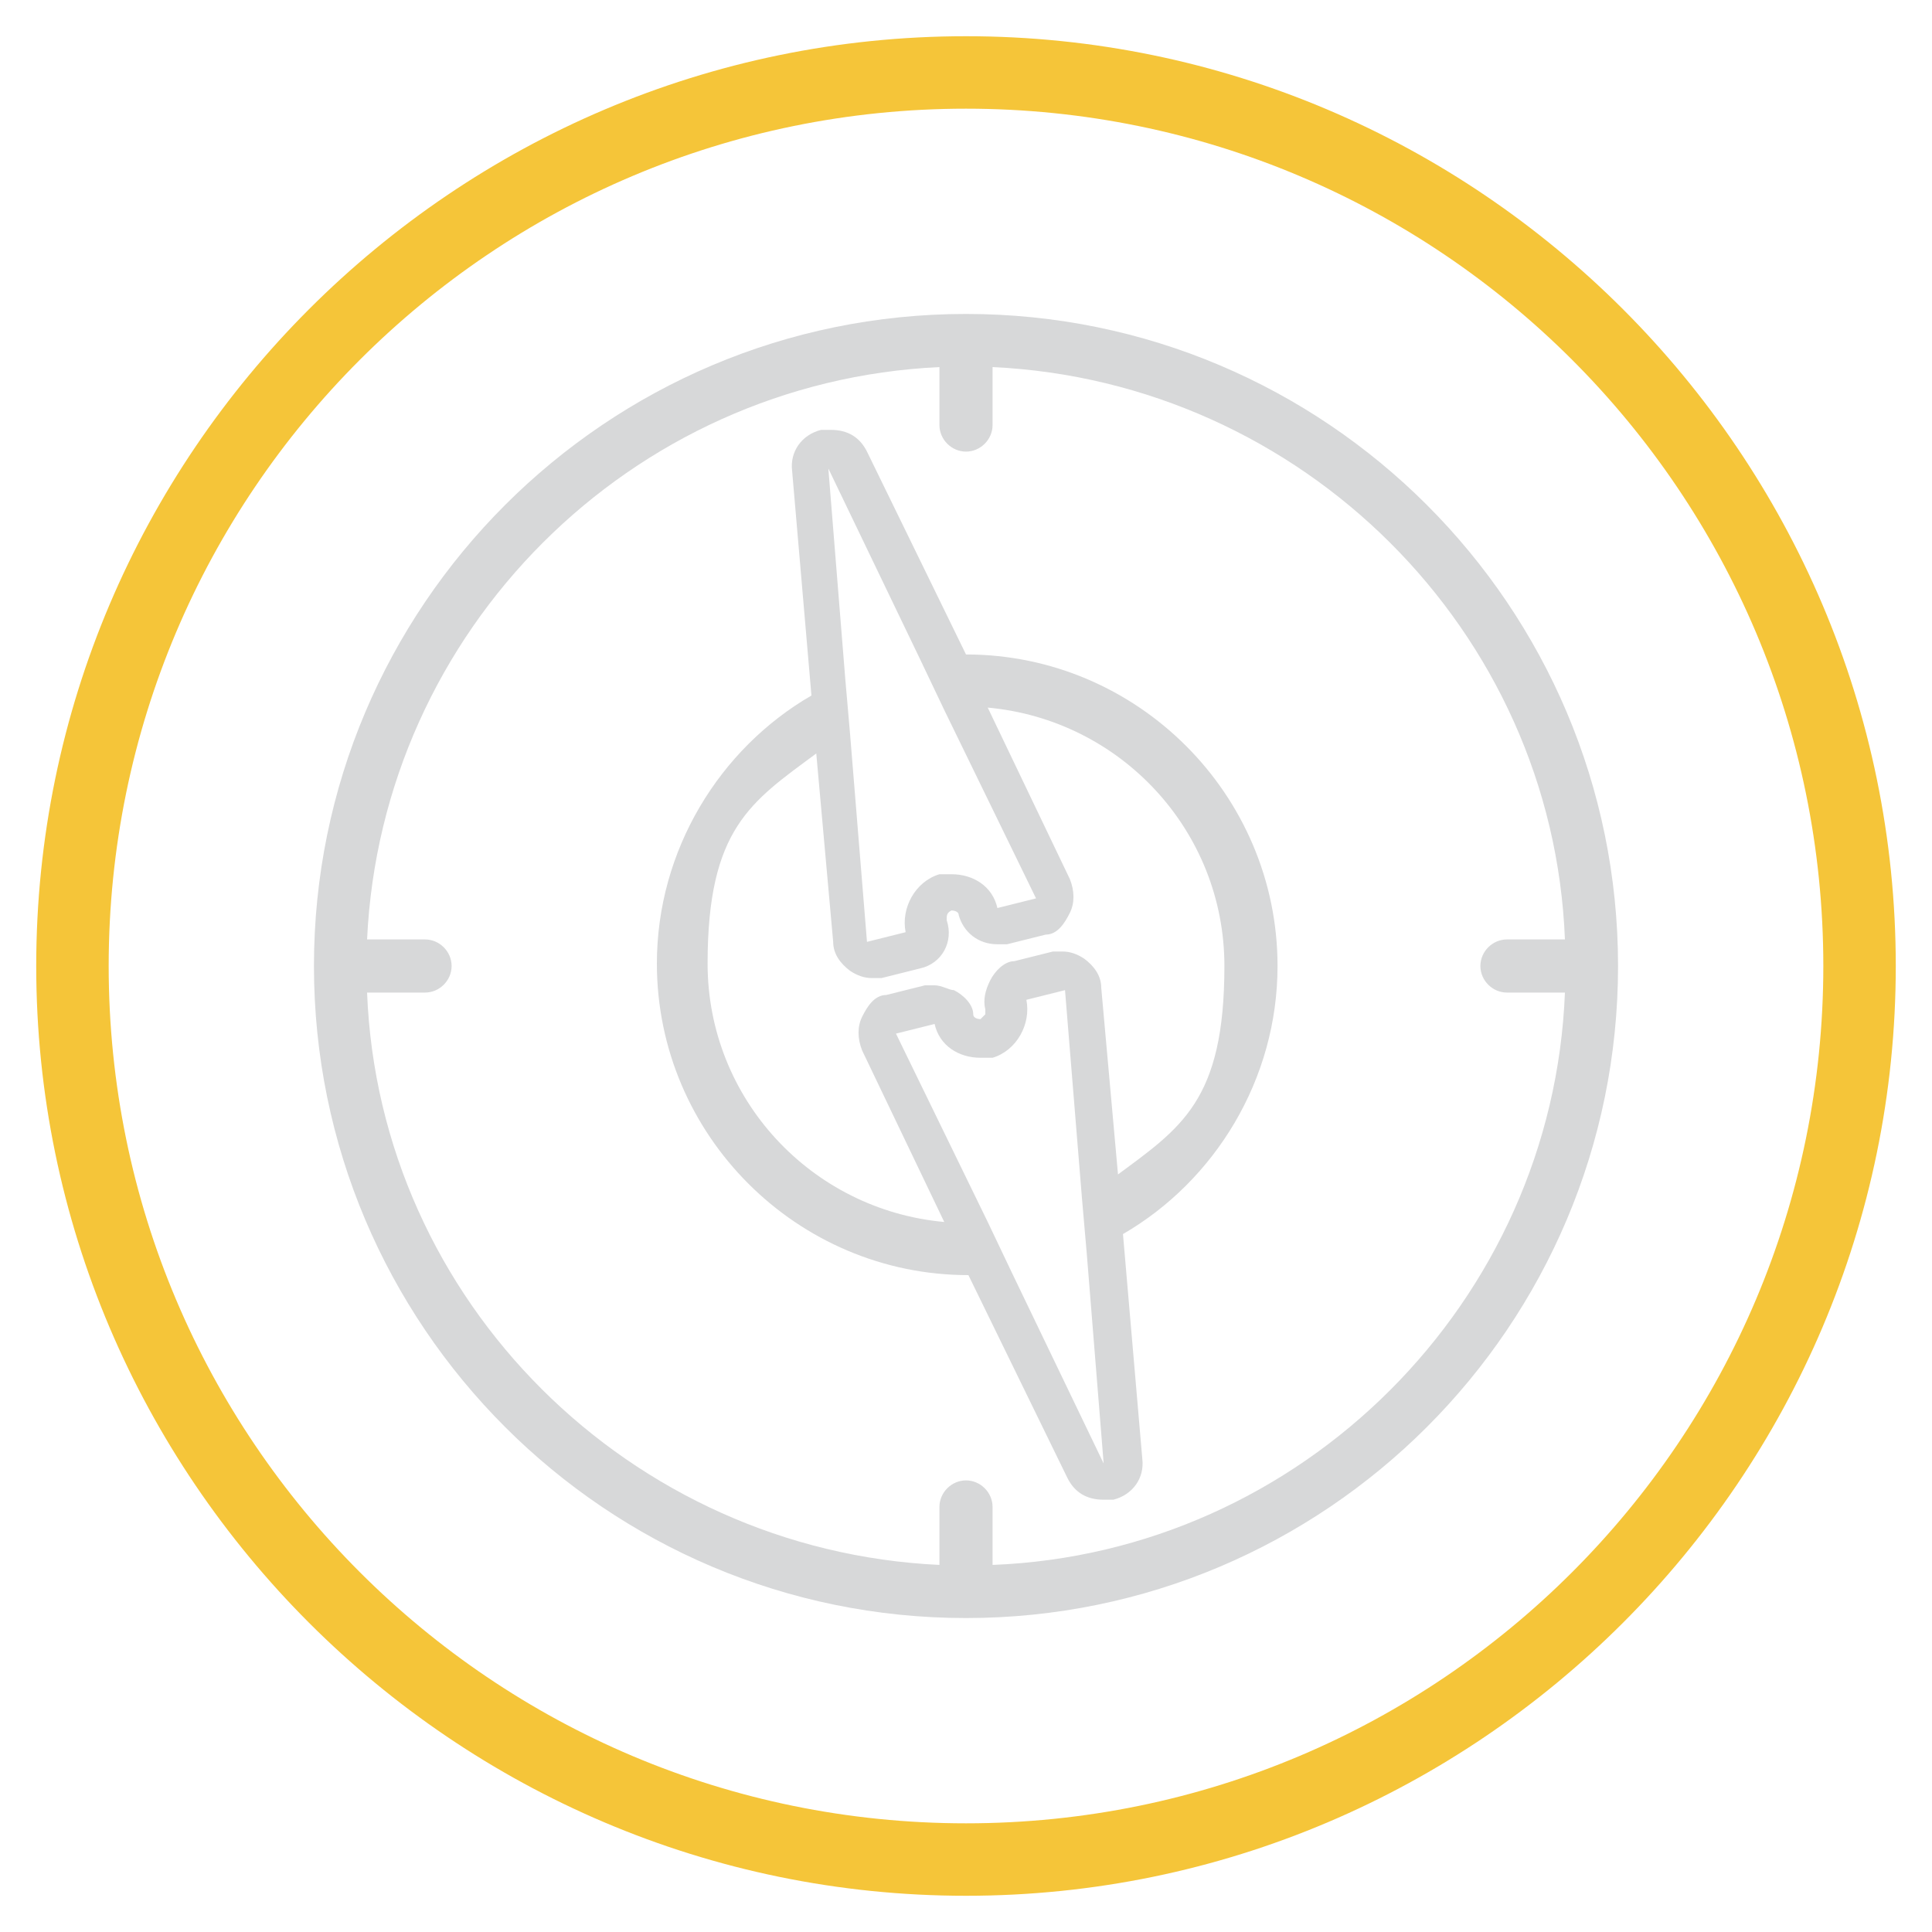 <?xml version="1.0" encoding="UTF-8"?>
<svg xmlns="http://www.w3.org/2000/svg" id="Layer_1" version="1.1" viewBox="0 0 80 80">
  <defs>
    <style>
      .st0 {
        fill: #f5c539;
      }

      .st1 {
        fill: #d7d8d9;
      }
    </style>
  </defs>
  <path class="st0" d="M40,78.5C18.8,78.5,1.5,61.2,1.5,40S18.8,1.5,40,1.5s38.5,17.3,38.5,38.5-17.3,38.5-38.5,38.5ZM40,4.5C20.4,4.5,4.5,20.4,4.5,40s15.9,35.5,35.5,35.5,35.5-15.9,35.5-35.5S59.6,4.5,40,4.5Z"></path>
  <path class="st1" d="M40,13c-14.9,0-27,12.1-27,27s12.1,27,27,27,27-12.1,27-27-12.1-27-27-27ZM41.1,64.8v-2.4c0-.6-.5-1.1-1.1-1.1s-1.1.5-1.1,1.1v2.4c-12.8-.6-23.2-10.9-23.7-23.7h2.4c.6,0,1.1-.5,1.1-1.1s-.5-1.1-1.1-1.1h-2.4c.6-12.8,10.9-23.1,23.7-23.7v2.4c0,.6.5,1.1,1.1,1.1s1.1-.5,1.1-1.1v-2.4c12.8.6,23.2,10.9,23.7,23.7h-2.4c-.6,0-1.1.5-1.1,1.1s.5,1.1,1.1,1.1h2.4c-.5,12.8-10.9,23.2-23.7,23.7Z"></path>
  <path class="st1" d="M40,27.1h0l-4.1-8.4c-.3-.6-.8-.9-1.5-.9s-.3,0-.4,0c-.8.2-1.3.9-1.2,1.7l.8,9.3c-3.8,2.2-6.4,6.4-6.4,11.1,0,7.1,5.8,12.9,12.9,12.9s0,0,0,0l4.1,8.4c.3.6.8.9,1.5.9s.3,0,.4,0c.8-.2,1.3-.9,1.2-1.7l-.8-9.3c3.8-2.2,6.4-6.4,6.4-11.1,0-7.1-5.8-12.9-12.9-12.9ZM34.3,19.4l3.8,7.9,1,2.1,3.8,7.8-1.6.4c-.2-.9-1-1.4-1.9-1.4s-.3,0-.5,0c-1,.3-1.6,1.4-1.4,2.4l-1.6.4-.7-8.6-.2-2.3-.7-8.7ZM45.7,60.6l-3.8-7.9-1-2.1-3.8-7.8,1.6-.4c.2.9,1,1.4,1.9,1.4s.3,0,.5,0c1-.3,1.6-1.4,1.4-2.4l1.6-.4.7,8.6.2,2.3.7,8.7ZM46.3,48.7l-.7-7.8c0-.5-.3-.9-.7-1.2-.3-.2-.6-.3-.9-.3h-.4l-1.6.4c-.4,0-.8.4-1,.8s-.3.8-.2,1.2v.2s0,0-.2.2c0,0-.3,0-.3-.2,0-.4-.4-.8-.8-1-.2,0-.5-.2-.8-.2h-.4l-1.6.4c-.5,0-.8.5-1,.9s-.2.9,0,1.4l3.4,7.1c-5.5-.5-9.8-5.1-9.8-10.7s1.8-6.7,4.5-8.7l.7,7.8c0,.5.3.9.7,1.2.3.2.6.3.9.3h.4l1.6-.4c.9-.2,1.4-1.1,1.1-2,0-.2,0-.3.2-.4,0,0,.3,0,.3.2.2.7.8,1.2,1.6,1.2s.3,0,.4,0l1.6-.4c.5,0,.8-.5,1-.9s.2-.9,0-1.4l-3.4-7.1c5.5.5,9.8,5.1,9.8,10.7s-1.8,6.7-4.5,8.7h.1Z"></path>
</svg>

